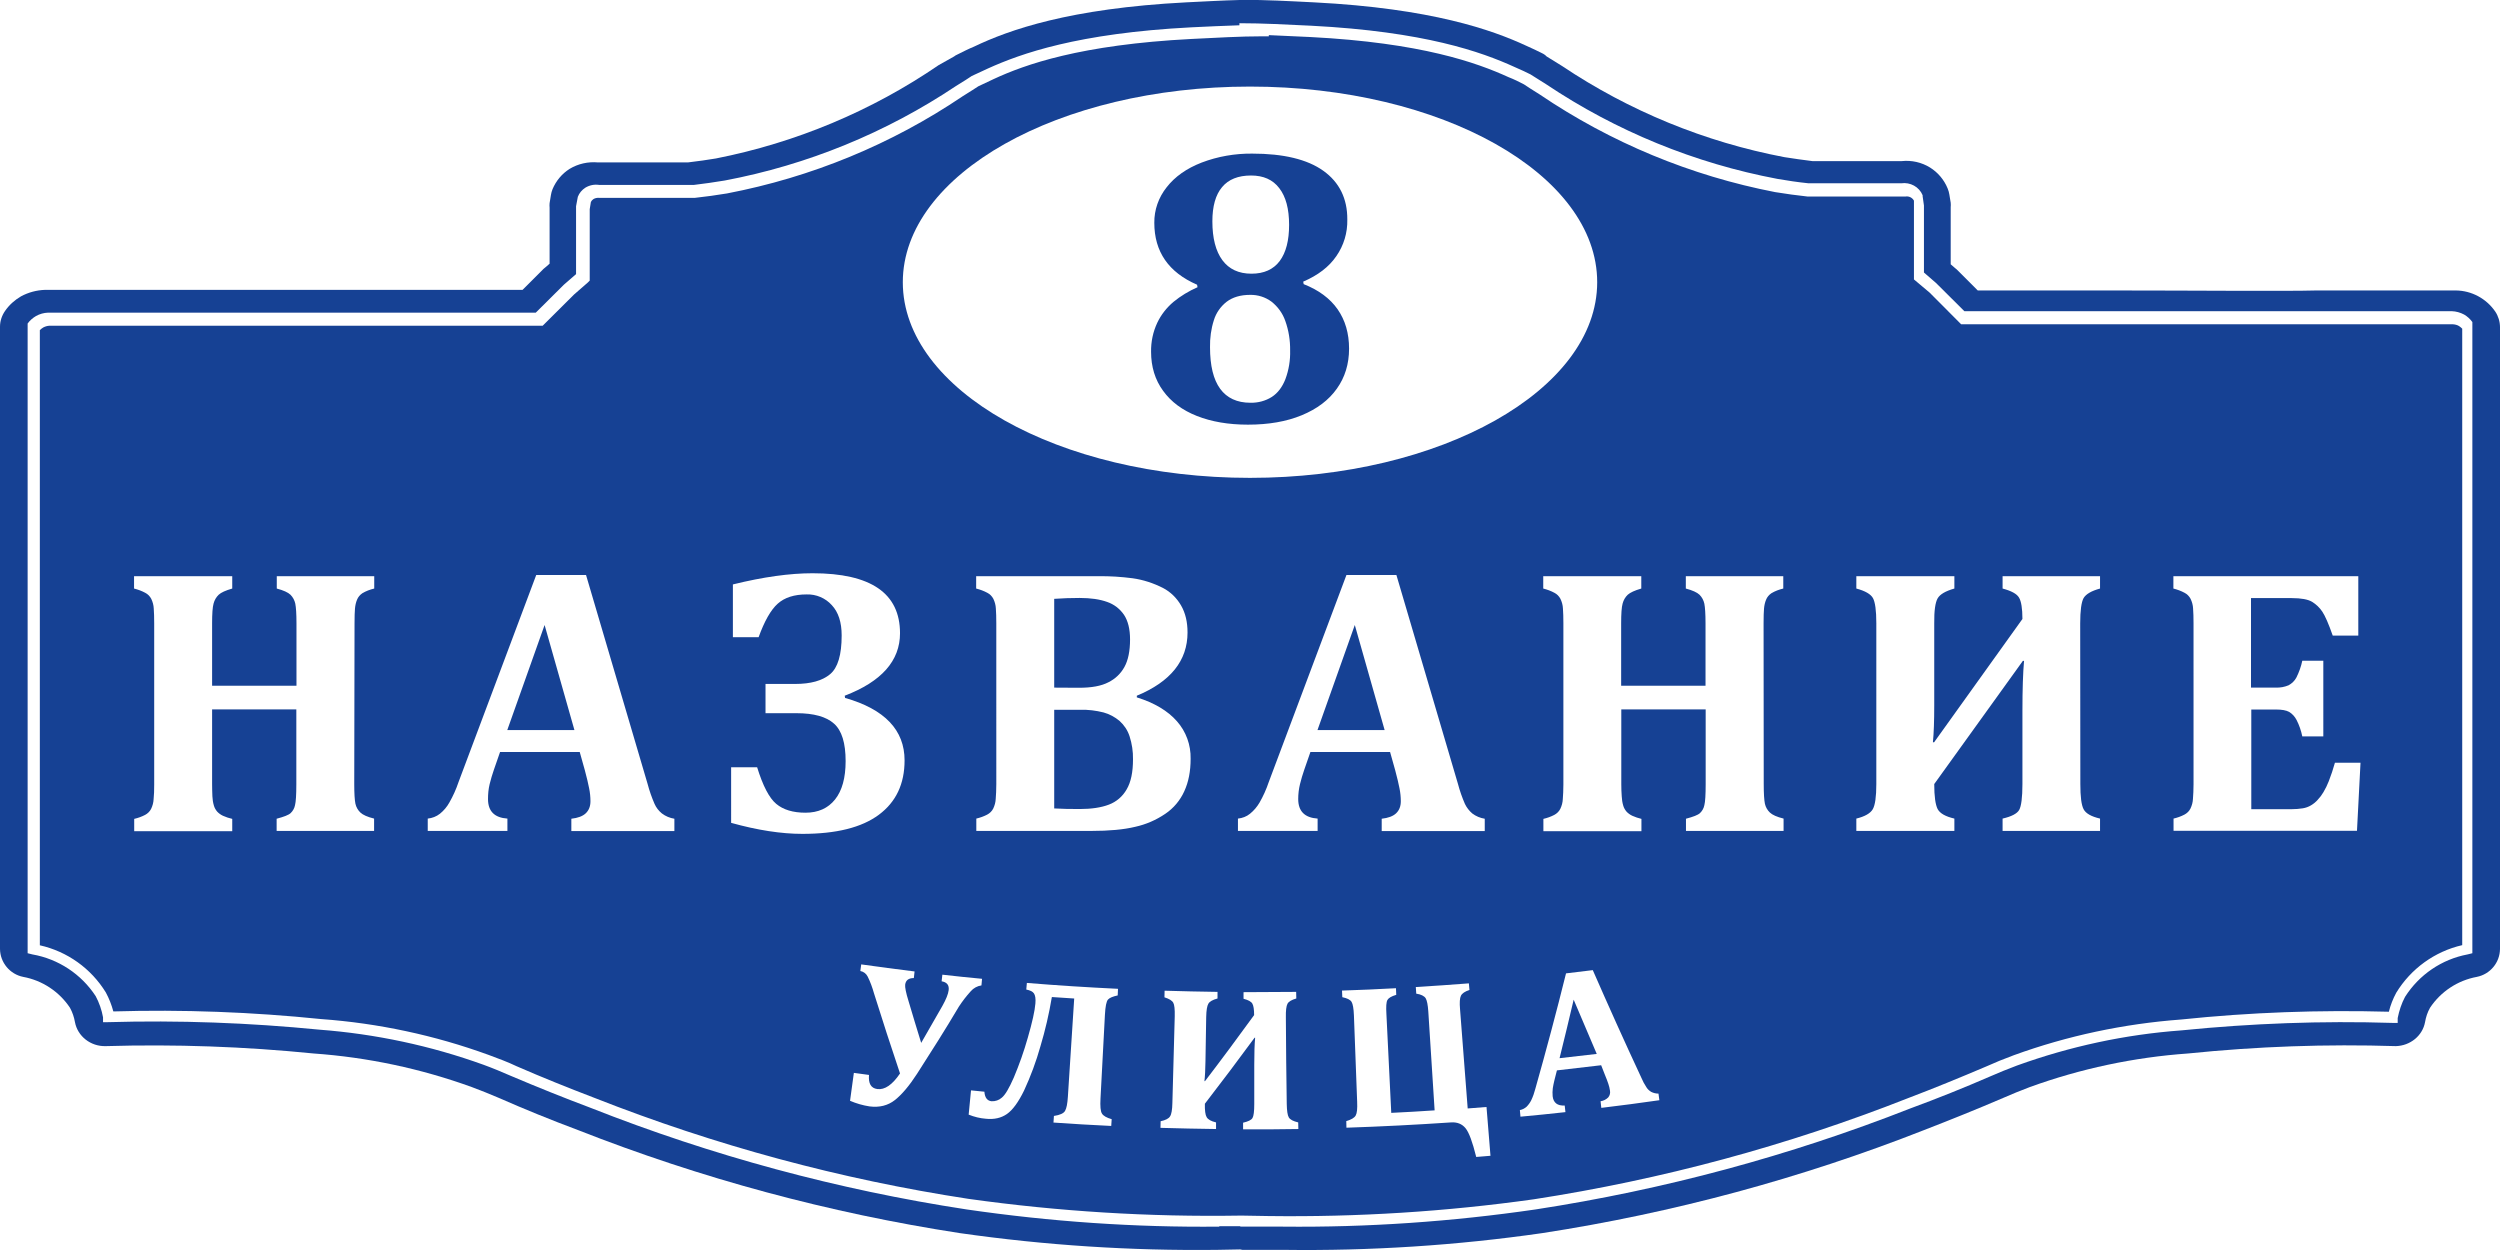 <?xml version="1.0" encoding="UTF-8"?> <!-- Generator: Adobe Illustrator 26.1.0, SVG Export Plug-In . SVG Version: 6.00 Build 0) --> <svg xmlns="http://www.w3.org/2000/svg" xmlns:xlink="http://www.w3.org/1999/xlink" id="Слой_1" x="0px" y="0px" viewBox="0 0 1700.8 850.4" style="enable-background:new 0 0 1700.8 850.4;" xml:space="preserve"> <style type="text/css"> .st0{fill:#FFFFFF;} .st1{fill:#164194;} </style> <g id="Слой_2_00000050638906065400427030000011558808179999913115_"> <rect y="-425.2" class="st0" width="1700.8" height="1700.8"></rect> </g> <g id="Слой_1_00000043445891569339508880000005391829807176122806_"> <g id="tbl_1"> <path class="st1" d="M1700.8,222.6v423c-0.1,9.3-6.7,17.2-15.8,19c-13,2.4-24.5,10-31.8,21c-1.7,3-2.8,6.3-3.4,9.8 c-1.7,9.2-10,16-19.8,16.3c-47.2-1.5-94.5,0.2-141.4,5c-36.8,2.6-73.1,10.3-107.8,22.9c-6.2,2.3-12.1,4.8-17.9,7.3 c-17.9,7.7-36.1,15-53.9,21.9c-83.7,32.9-170.8,56.4-259.7,70.1c-58.3,8.4-117.2,12.2-176.1,11.4h-28c-0.5-0.1-1-0.2-1.5-0.3 l-15.7,0.3c-58.6,0.7-117.1-3.1-175.1-11.4c-88.9-13.7-176-37.2-259.7-70.1c-18.2-6.8-36.4-14.2-53.9-21.9c-6.1-2.6-12-5-18.2-7.3 c-34.7-12.6-71-20.3-107.8-22.9c-47-4.7-94.2-6.4-141.4-5C61.7,712,52.8,705,51,695.4c-0.6-3.4-1.7-6.7-3.4-9.8 c-7.3-11-18.8-18.6-31.8-21c-9.1-1.8-15.7-9.8-15.8-19V222.3c0-3.8,1.2-7.5,3.4-10.7c2.8-4.1,6.6-7.5,10.9-10 c5-2.7,10.6-4.2,16.3-4.4h324.9l14.3-14.3l1.1-0.9l3-2.6v-38.1c-0.1-1-0.1-2.1,0-3.1l0.9-5.5c0.2-1.4,0.6-2.7,1.1-4 c2.4-5.7,6.4-10.5,11.6-13.8c5.8-3.5,12.5-5,19.3-4.4H468c6.5-0.8,13.5-1.7,19.1-2.7C541.4,97.1,593,75.5,638.6,44.3l10.5-5.9 c0.6-0.5,1.3-0.9,2-1.2c3.8-1.9,7.7-3.9,11.6-5.5c23.6-11.3,64.8-26,144.3-30.1C819.5,1,831.5,0.3,843.3,0 c2.4-0.1,4.8-0.1,7.1-0.1h0.2c4.9,0.1,9.9,0.2,14.8,0.4l0,0l3.4,0.1c8.2,0.3,16.6,0.8,25.2,1.2c80,4.1,121.2,18.8,144.3,29.5 c3.9,1.7,7.8,3.6,11.6,5.5c0.9,0.5,1.7,1.1,2.3,1.8l10.5,6.5c45.7,30.6,97.1,51.7,151.2,62c6.3,1,12.7,1.9,19.1,2.7h60.8 c6.7-0.7,13.5,0.8,19.3,4.4c5.4,3.4,9.6,8.4,12,14.4c0.5,1.3,0.9,2.6,1.1,4l0.9,5.5c0.1,1,0.1,2.1,0,3.1v38.8l3,2.6l1.1,0.9 l14.3,14.3h91.6c52.8,0,118.4,0.6,138.8,0h94.8c10.8,0.1,20.8,5.5,26.9,14.4C1699.6,215,1700.8,218.8,1700.8,222.6z"></path> <path class="st0" d="M1676.4,214c-2.6-1.4-5.5-2.2-8.5-2.3h-331.5l-19.3-19.2l-8.2-7.1v-45.6l-0.9-6.3v-0.7 c-2.4-5.7-8.4-9-14.6-8.1h-63c-7.7-0.8-14.2-1.8-21.2-3c-56.2-10.6-109.7-32.5-157.2-64.3l-10.8-6.8c-2.6-1.3-6.3-3.1-11-5.1 c-22.4-10.2-61-24-138.1-28c-17-0.8-33-1.7-48.9-1.7v1.4c-10.7,0.3-21.6,0.9-32.9,1.4c-77.2,4-115.9,17.9-138.2,28l-11,5.1 c-1.8,1.3-5.7,3.7-10.7,6.8c-47.6,31.8-101.1,53.7-157.3,64.3c-7.5,1.2-14,2.2-21,3h-64.5c-3.3-0.5-6.6,0.2-9.4,1.9 c-2.3,1.5-4.1,3.6-5.1,6.2l-1.2,6.4v46.2l-8.3,7.2l-19.1,19H32.7c-2.9,0.1-5.7,0.9-8.2,2.3c-2.2,1.3-4.2,3-5.7,5.1v428.4l3.2,0.8 c17.7,3.1,33.3,13.4,43.1,28.4c2.4,4.5,4.1,9.4,5,14.4v3.3h3.4c48-1.4,96,0.4,143.8,5.1c38.1,2.9,75.7,10.9,111.7,23.9 c6.3,2.3,12.5,4.9,18.7,7.6c17.9,7.6,35.8,14.8,53.9,21.6c82.5,32.6,168.3,55.8,256,69.2c56.9,8.3,114.4,12.3,171.9,11.7v-0.3 h14.3v0.3h29c57.5,0.6,115-3.4,171.9-11.7c87.2-13.4,172.7-36.4,254.9-68.7c18.5-6.8,36.4-14,53.9-21.6c6.2-2.7,12.5-5.3,18.7-7.6 c36-13,73.5-21.1,111.7-23.9c47.7-4.8,95.8-6.6,143.7-5.1h3.6v-3.3c1-5,2.6-9.9,5-14.4c9.6-15.1,25-25.6,42.6-28.9l3.2-0.8V219.1 C1680.5,217,1678.6,215.3,1676.4,214z M1675.1,643c-18.7,4.3-34.9,16-44.9,32.4c-2.2,4.1-3.9,8.4-5,12.9 c-47.2-1.3-94.5,0.4-141.4,5.3c-38.9,2.9-77.2,11-113.8,24.3c-6.5,2.4-12.9,5-19.1,7.8c-17.4,7.4-35.2,14.7-53.1,21.5 c-82,32.3-167.3,55.3-254.3,68.7c-59.8,8.4-120.2,12.2-180.7,11.4c-5.8-0.1-11.6-0.2-17.5-0.3h-1.5c-61.9,1-123.7-2.8-185-11.4 c-87.1-13.3-172.4-36.4-254.4-68.7c-17.8-6.8-35.7-14-52.9-21.5c-5.8-2.8-12.8-5.4-19.3-7.8c-36.6-13.3-74.9-21.5-113.7-24.3 c-47-4.8-94.2-6.6-141.4-5.2c-1.2-4.5-2.9-8.8-5.1-12.9c-10-16.3-26.2-27.9-44.9-32.1V224.6c0.7-0.7,1.5-1.3,2.3-1.8 c1.3-0.7,2.7-1.1,4.2-1.2h335.6l21.3-21.2l9.4-8.2l1.3-1.3v-48.6l0.8-4.9c0.4-0.8,1-1.5,1.8-2c1.2-0.7,2.6-0.9,3.9-0.8h65.1 c7.3-0.8,14.5-1.8,21.8-3c57.4-11,111.9-33.4,160.3-66.1c4.8-3,8.8-5.5,10.7-6.8l10.4-4.9c21.3-9.9,59-23.4,134.7-27.3 c16.8-0.8,32.7-1.8,48.5-1.8h4v-0.8c9.3,0.4,18.7,0.9,28.4,1.3c75.4,3.9,113,17.4,134.7,27.3c3.6,1.4,7.1,3.1,10.5,4.9 c2,1.3,5.8,3.9,10.6,6.8c48.4,32.8,102.9,55.4,160.3,66.5c7.3,1.2,14.7,2.2,22,3h66.7c2.3-0.4,4.6,0.8,5.7,2.8v53.6l10.7,9 l21.4,21.5h334.4c1.5,0.1,3,0.4,4.3,1.2c0.8,0.5,1.5,1.1,2.2,1.8V643z"></path> <path class="st0" d="M1086.6,192c0,73.4-106.4,133.1-236.2,133.1c-130.3,0-236.2-59.8-236.2-133.1S720.1,58.9,850.4,58.9 S1086.6,118.5,1086.6,192z"></path> <path class="st0" d="M623.9,730.5c-5.3,8.2-10.4,14.2-15.1,17.9s-10.5,5.2-17.3,4.3c-4.5-0.7-9-2-13.2-3.8l2.6-19l10.3,1.4 c-0.5,5.8,1.3,9,5.6,9.6c5.1,0.7,10.3-2.9,15.5-10.6c-6.1-18.1-12-36.3-17.7-54.5c-1.1-3.9-2.5-7.8-4.3-11.4c-1-2-2.8-3.4-5-3.8 l0.6-4.5c12.1,1.7,24.2,3.3,36.3,4.8c-0.2,1.5-0.4,3-0.5,4.5c-3.6,0-5.5,1.5-5.9,4.5c-0.2,1.7,0.5,5.4,2.3,11.2 c2.8,9.5,5.7,19,8.6,28.4c4.8-8.4,9.6-16.7,14.4-25.1c2.5-4.5,4-8.1,4.3-10.8c0.4-3.4-1.2-5.4-4.8-6c0.2-1.5,0.3-3,0.5-4.5 c9,1,18,2,27,2.8c-0.2,1.5-0.3,3-0.4,4.5c-2.8,0.4-5.4,1.8-7.3,4c-3,3.3-5.7,6.8-8.1,10.5C643.2,700.3,633.6,715.4,623.9,730.5z"></path> <path class="st0" d="M756,766c-13.1-0.6-26.2-1.4-39.3-2.3c0.1-1.5,0.2-3,0.3-4.5c4.1-0.6,6.7-1.8,7.6-3.5c1-1.7,1.6-4.9,1.9-9.6 l4.3-66.8c-5.1-0.3-10.1-0.7-15.2-1c-1.9,11.4-4.5,22.6-7.8,33.6c-2.9,10.3-6.6,20.3-11.1,30c-3.9,8-7.8,13.3-11.7,16 s-8.7,3.8-14.3,3.2c-4-0.3-8-1.3-11.7-2.8c0.5-5.5,1.1-11,1.6-16.5l9.1,0.9c0.3,4,1.9,6.2,4.9,6.5c2.5,0.1,5-0.7,6.9-2.4 c2.3-1.8,5-6.4,8.2-13.7c3.7-8.8,6.9-17.8,9.5-27c3.1-10.7,4.8-18.4,5.2-23.4c0.3-3.3-0.1-5.6-1-6.9s-2.7-2.1-5.2-2.6 c0.1-1.5,0.2-3,0.4-4.5c20.7,1.7,41.3,3,62,4c-0.1,1.5-0.1,3-0.2,4.5c-3.3,0.7-5.5,1.6-6.6,2.8c-1.1,1.2-1.8,4.7-2.1,10.4l-3,56.8 c-0.3,5.4,0,8.9,1,10.4c0.9,1.5,3.1,2.8,6.6,3.8L756,766z"></path> <path class="st0" d="M875.4,751c0.1,4.6,0.5,7.7,1.4,9.2s3,2.6,6.4,3.4c0,1.5,0,3,0.1,4.5c-12.5,0.2-25,0.3-37.6,0.2 c0-1.5,0-3,0-4.5c3.4-0.8,5.6-1.8,6.4-3.2c0.8-1.3,1.2-4.5,1.2-9.5v-26.7c0-8.1,0.2-14.2,0.6-18.4h-0.4c-11,15-22.3,30-33.8,44.9 c-0.1,4.5,0.3,7.6,1.2,9.1c0.9,1.6,3,2.8,6.4,3.6c0,1.5,0,3,0,4.5c-12.6-0.2-25.2-0.4-37.8-0.8c0-1.5,0.1-3,0.1-4.5 c3.3-0.7,5.5-1.8,6.4-3.3c1-1.5,1.5-4.5,1.6-9.2c0.5-19.6,1.1-39.3,1.6-58.9c0.1-4.7-0.2-7.8-1-9.2c-0.8-1.5-2.8-2.7-6-3.7 c0-1.5,0.1-3,0.1-4.5c12,0.4,24,0.6,36,0.8c0,1.5,0,3,0,4.5c-3.3,0.9-5.3,2-6.2,3.5s-1.4,4.5-1.5,9.1l-0.5,30.1 c-0.1,5.7-0.3,10.2-0.7,13.5h0.4c11.4-14.9,22.5-29.9,33.4-44.9c0-3.8-0.4-6.4-1.2-7.8s-2.8-2.5-6-3.3c0-1.5,0-3,0-4.5 c11.9,0,23.8-0.1,35.8-0.2c0,1.5,0,3,0.1,4.5c-3.2,0.9-5.2,2.1-6,3.6s-1.2,4.6-1.1,9.3C874.9,711.7,875.1,731.3,875.4,751z"></path> <path class="st0" d="M998.5,754.1c4.3-0.3,8.5-0.7,12.8-1c0.9,11.1,1.8,22.1,2.7,33.2l-9.7,0.8c-2.5-10.1-4.9-16.7-7.3-19.6 c-2.4-2.9-5.7-4.2-9.9-3.9c-23.7,1.6-47.4,2.8-71.1,3.6l-0.1-4.5c3.4-1,5.5-2.2,6.4-3.8s1.2-4.6,1-9.3 c-0.7-19.6-1.4-39.2-2.2-58.8c-0.2-4.7-0.7-7.7-1.6-9.2c-0.9-1.5-3-2.5-6.3-3.2l-0.2-4.5c12.2-0.4,24.5-0.9,36.7-1.6l0.2,4.5 c-3.3,1-5.2,2.1-6,3.5s-1,4.6-0.7,9.5c1.1,22.4,2.2,44.9,3.3,67.3c9.8-0.5,19.7-1,29.5-1.7l-4.3-67.3c-0.3-4.5-0.9-7.5-1.8-9 c-1-1.5-3.1-2.6-6.4-3.1l-0.3-4.5c12-0.7,24.1-1.6,36.1-2.5l0.4,4.5c-3.1,1-5,2.3-5.8,3.9s-1,4.7-0.6,9.3L998.5,754.1z"></path> <path class="st0" d="M1089.3,724.7c-10,1.2-20.1,2.4-30.1,3.5l-1.7,6.7c-0.5,1.9-0.8,3.7-1.1,5.4c-0.2,1.8-0.3,3.7-0.1,5.5 c0.5,4.4,3.2,6.6,8.2,6.3l0.5,4.5c-10.2,1.1-20.4,2.2-30.6,3.1l-0.4-4.5c1.7-0.3,3.2-1.1,4.5-2.2c1.3-1.3,2.4-2.8,3.2-4.4 c1.2-2.5,2.1-5.1,2.8-7.8c7.4-26.2,14.4-52.4,20.9-78.6c6.1-0.7,12.1-1.4,18.2-2.2c10.7,24.4,21.6,48.7,32.9,72.9 c1,2.4,2.2,4.7,3.6,6.8c0.8,1.3,1.9,2.3,3.2,3.1c1.5,0.8,3.3,1.2,5,1.2c0.2,1.5,0.4,3,0.6,4.5c-13.1,1.9-26.3,3.6-39.5,5.2 l-0.5-4.5c2-0.3,3.8-1.2,5.2-2.6c1.1-1.3,1.5-3,1.2-4.6c-0.2-1.6-0.6-3.1-1.1-4.6c-0.5-1.7-1.4-3.8-2.4-6.3L1089.3,724.7z M1061,719.9c8.4-0.9,16.9-1.9,25.3-2.9c-5.3-12.3-10.5-24.6-15.7-36.9C1067.5,693.4,1064.3,706.6,1061,719.9z"></path> <path class="st0" d="M241,533.4c0,6.5,0.3,11,0.8,13.4c0.5,2.3,1.7,4.4,3.4,6s4.8,3,9.3,4.1v8.4h-66.3V557 c4.9-1.3,8.1-2.5,9.5-3.8c1.5-1.4,2.6-3.3,3-5.4c0.6-2.3,0.9-7.1,0.9-14.3v-50.9h-57.3v50.9c0,3,0.1,5.7,0.2,8.3 c0.1,2.1,0.4,4.2,1,6.2c0.4,1.5,1.2,2.9,2.2,4.1c1.1,1.2,2.5,2.2,4,2.9c2,0.9,4.1,1.6,6.3,2.1v8.4H91.3v-8.4 c2.6-0.6,5.1-1.5,7.4-2.7c1.7-0.9,3.2-2.3,4.1-4.1c1-2.1,1.6-4.3,1.7-6.6c0.3-2.7,0.4-6,0.4-10.1V424c0-4-0.1-7.3-0.3-10 c-0.1-2.3-0.7-4.5-1.7-6.6c-0.9-1.7-2.3-3.2-4.1-4.1c-2.4-1.3-4.9-2.2-7.6-2.9V392H158v8.4c-4.5,1.3-7.6,2.7-9.2,4.2 c-1.7,1.6-2.9,3.7-3.5,6c-0.7,2.5-1,7-1,13.5v42.4h57.4v-42.4c0-6.4-0.3-10.9-0.8-13.4c-0.5-2.3-1.6-4.4-3.3-6.1 c-1.7-1.6-4.8-3-9.3-4.2V392h66.3v8.4c-2.9,0.7-5.6,1.7-8.1,3.2c-1.6,1.1-2.9,2.6-3.6,4.4c-0.8,1.9-1.2,3.9-1.4,6 c-0.2,2.2-0.3,5.6-0.3,10.2L241,533.4z"></path> <path class="st0" d="M394.4,511.6h-54.2c-1.4,4-2.8,8-4.2,12.1c-1.1,3.2-2.1,6.5-2.9,9.8s-1.1,6.7-1.1,10.1 c0,8.3,4.4,12.7,13.2,13.3v8.4H291v-8.4c3-0.3,5.9-1.4,8.3-3.3c2.6-2.1,4.8-4.7,6.4-7.6c2.5-4.4,4.6-9,6.2-13.8l52.9-141h33.9 c14,47.4,27.9,94.8,41.9,142.2c1.2,4.6,2.8,9.1,4.7,13.5c1.1,2.5,2.8,4.7,5,6.5c2.5,1.9,5.4,3.1,8.5,3.6v8.4h-70.1V557 c4.4-0.5,7.7-1.7,9.8-3.7s3.2-4.7,3.2-8.2c0-2.9-0.3-5.9-0.9-8.8c-0.6-3.2-1.6-7.3-2.9-12.2C396.7,519.9,395.6,515.7,394.4,511.6z M345.1,496.7h45.7l-20.3-71.5C362,449.1,353.5,472.9,345.1,496.7z"></path> <path class="st0" d="M574.9,474.8c27,7.7,40.5,21.9,40.5,42.5c0,16-5.8,28.3-17.5,37s-29,13-52,13c-14.4,0-30.6-2.5-48.5-7.5V522 h17.7c3.9,12.6,8.2,20.9,13,24.9s11.4,6,19.9,6c8.6,0,15.3-3,20.1-9s7.2-14.7,7.2-26.1c0-12.3-2.6-20.8-7.9-25.5 c-5.2-4.7-13.8-7.1-25.5-7.1h-21.1v-19.9H541c10.5,0,18.4-2.2,23.7-6.6s7.9-13.2,7.9-26.4c0-8.9-2.2-15.8-6.7-20.6 c-4.3-4.8-10.6-7.5-17.1-7.3c-8.5,0-15,2.1-19.7,6.3s-9,11.8-13,22.8h-17.5v-35.9c20.7-5.1,38.7-7.6,54.2-7.6 c39.7,0,59.5,13.6,59.5,40.8c0,18.7-12.5,32.9-37.6,42.5L574.9,474.8z"></path> <path class="st0" d="M773.6,474.5c11.8,3.7,20.9,9.1,27.1,16.2c6.2,7,9.5,16.1,9.3,25.5c0,8.5-1.4,15.8-4.3,22.1 c-2.8,6.2-7.3,11.6-13,15.4c-6.2,4.2-13.1,7.2-20.4,8.8c-7.8,1.9-17.8,2.8-29.9,2.8h-78.2v-8.4c2.6-0.6,5.1-1.5,7.4-2.7 c1.7-0.9,3.2-2.3,4.1-4.1c1-2.1,1.6-4.3,1.7-6.6c0.2-2.7,0.4-6,0.4-10.1V424c0-4-0.1-7.3-0.3-10c-0.1-2.3-0.7-4.5-1.7-6.6 c-0.9-1.7-2.3-3.2-4.1-4.1c-2.4-1.3-4.9-2.2-7.6-2.9V392h83.2c7.8-0.1,15.5,0.4,23.2,1.4c7.2,1,14.2,3.3,20.7,6.6 c5.2,2.7,9.4,6.9,12.3,11.9c3,5.2,4.4,11.3,4.4,18.4c0,19.1-11.5,33.5-34.5,43v1.2H773.6z M734.1,467.9c8.5,0,15.1-1.2,19.9-3.7 c4.7-2.3,8.5-5.9,11-10.5c2.5-4.5,3.8-10.8,3.8-18.7c0-7-1.4-12.6-4.1-16.7c-2.8-4.1-6.8-7.2-11.5-8.8c-5-1.8-11.2-2.7-18.7-2.7 c-5.9,0-11.7,0.2-17.3,0.6v60.4L734.1,467.9z M717.2,550c5,0.3,10.8,0.4,17.3,0.4c8,0,14.7-1,19.9-3c5.1-1.9,9.4-5.6,12.1-10.4 c2.9-4.9,4.3-11.7,4.3-20.4c0.1-5.3-0.7-10.6-2.3-15.6c-1.3-4.1-3.7-7.7-6.8-10.5c-3.2-2.7-6.9-4.7-10.9-5.8 c-5.2-1.3-10.5-2-15.9-1.8h-17.7L717.2,550L717.2,550z"></path> <path class="st0" d="M945.7,511.6h-54.2c-1.4,4-2.8,8-4.2,12.1c-1.1,3.2-2.1,6.5-2.9,9.8c-0.8,3.3-1.2,6.7-1.2,10.1 c0,8.3,4.4,12.7,13.2,13.3v8.4h-54.2v-8.4c3-0.3,5.9-1.4,8.2-3.3c2.6-2.1,4.8-4.7,6.5-7.6c2.5-4.4,4.6-9,6.2-13.8l52.9-141h34 l41.9,142.2c1.2,4.6,2.8,9.1,4.7,13.5c1.2,2.5,2.9,4.7,5,6.5c2.5,1.9,5.4,3.1,8.5,3.6v8.4H940V557c4.4-0.5,7.7-1.7,9.8-3.7 s3.2-4.7,3.2-8.2c0-2.9-0.3-5.9-0.9-8.8c-0.6-3.2-1.6-7.3-2.9-12.2L945.7,511.6z M896.3,496.7H942l-20.3-71.5L896.3,496.7z"></path> <path class="st0" d="M1199.9,533.4c0,6.5,0.3,11,0.8,13.4c0.5,2.3,1.7,4.4,3.4,6c1.7,1.6,4.8,3,9.3,4.1v8.4H1147V557 c4.9-1.3,8.1-2.5,9.5-3.8c1.5-1.4,2.6-3.3,3-5.4c0.6-2.3,0.9-7.1,0.9-14.3v-50.9H1103v50.9c0,3,0.1,5.7,0.3,8.3 c0.1,2.1,0.4,4.2,1,6.2c0.4,1.5,1.2,2.9,2.2,4.1c1.1,1.2,2.5,2.2,4,2.9c2,0.9,4.1,1.6,6.2,2.1v8.4H1050v-8.4 c2.6-0.6,5.1-1.5,7.4-2.7c1.7-0.9,3.2-2.3,4.1-4.1c1-2.1,1.6-4.3,1.7-6.6c0.2-2.7,0.4-6,0.4-10.1V424c0-4-0.1-7.3-0.3-10 c-0.1-2.3-0.7-4.5-1.7-6.6c-0.9-1.7-2.3-3.2-4.1-4.1c-2.4-1.3-4.9-2.2-7.6-2.9V392h66.7v8.4c-4.5,1.3-7.5,2.7-9.2,4.2 c-1.7,1.6-2.9,3.7-3.5,6c-0.7,2.5-1,7-1,13.5v42.4h57.4v-42.4c0-6.4-0.3-10.9-0.8-13.4c-0.5-2.3-1.6-4.4-3.3-6.1 c-1.7-1.6-4.8-3-9.3-4.2V392h66.3v8.4c-2.9,0.7-5.6,1.7-8.1,3.2c-1.6,1.1-2.9,2.6-3.6,4.4c-0.8,1.9-1.2,3.9-1.4,6 c-0.2,2.2-0.3,5.6-0.3,10.2L1199.9,533.4z"></path> <path class="st0" d="M1415.3,533.4c0,8.6,0.7,14.2,2.2,17.1s5.2,5,11.2,6.4v8.4h-66.3v-8.4c6.1-1.4,9.9-3.4,11.3-5.9 s2.2-8.4,2.2-17.6v-49.6c0-15,0.4-26.4,1.1-34.2h-0.8l-60.3,83.8c0,8.4,0.8,14,2.3,17c1.6,3,5.4,5.1,11.4,6.5v8.4h-66.7v-8.4 c5.8-1.4,9.6-3.6,11.2-6.4c1.6-2.8,2.4-8.5,2.4-17.1V424c0-8.7-0.8-14.4-2.3-17.1s-5.3-4.9-11.3-6.5V392h66.7v8.4 c-6,1.7-9.8,3.9-11.4,6.7s-2.4,8.5-2.3,17V480c0,10.6-0.3,18.9-0.9,25h0.8l60.1-83.9c0-7.1-0.8-12-2.3-14.5 c-1.5-2.6-5.2-4.6-11.2-6.2V392h66.3v8.4c-5.9,1.6-9.6,3.8-11.2,6.5c-1.5,2.7-2.3,8.5-2.3,17.2L1415.3,533.4z"></path> <path class="st0" d="M1604.4,392v40.4H1587c-2.8-8-5.2-13.5-7.1-16.3c-1.8-2.7-4.2-5-7-6.7c-2.7-1.6-7.3-2.5-13.8-2.5h-27.7v60.9 h16.8c3,0.1,6-0.4,8.8-1.6c2.2-1.2,4.1-3,5.3-5.3c1.8-3.6,3.2-7.5,4-11.4h14.3V501h-14.3c-0.8-3.9-2.1-7.7-3.9-11.2 c-1.2-2.3-2.9-4.2-5.1-5.5c-2-1.1-5-1.6-8.9-1.6h-16.8v67.8h27.6c2.5,0,5-0.2,7.5-0.6c1.9-0.3,3.8-1,5.5-2s3.3-2.3,4.6-3.8 c1.5-1.6,2.8-3.3,3.9-5.2c1.4-2.4,2.6-4.8,3.6-7.4c1.6-4.1,3-8.3,4.2-12.6h17.4c-0.8,15.4-1.6,30.9-2.4,46.3h-124.8v-8.3 c2.6-0.6,5.1-1.5,7.4-2.7c1.7-0.9,3.2-2.3,4.1-4.1c1-2.1,1.6-4.3,1.7-6.6c0.2-2.7,0.4-6,0.4-10.1V424c0-4-0.1-7.3-0.3-10 c-0.1-2.3-0.7-4.5-1.7-6.6c-0.9-1.7-2.3-3.2-4.1-4.1c-2.4-1.3-4.9-2.2-7.6-2.9V392H1604.4z"></path> <path class="st1" d="M886.6,191.6l0.3,1.7c10.2,4,17.9,9.7,23.1,17.1c5.2,7.5,7.8,16.4,7.8,26.8c0,10.4-2.8,19.5-8.3,27.2 c-5.5,7.8-13.5,13.8-23.9,18.1s-22.6,6.4-36.6,6.4c-13.3,0-24.8-2-34.7-5.9s-17.6-9.6-23-17.1c-5.5-7.5-8.2-16.4-8.2-26.6 c-0.1-6.8,1.3-13.5,4.2-19.7c2.6-5.5,6.4-10.3,11-14.2c5-4.1,10.5-7.4,16.4-10l-0.3-1.7c-19.4-8.4-29.1-22.5-29.1-42.1 c-0.1-8.8,2.9-17.3,8.4-24.2c5.6-7.2,13.5-12.8,23.8-16.8c11-4.2,22.7-6.2,34.4-6.1c21.3,0,37.5,3.9,48.4,11.7 s16.4,18.9,16.3,33.2c0.2,8.9-2.4,17.6-7.5,24.9C904.1,181.6,896.6,187.3,886.6,191.6z M823.2,236.2c0,12.6,2.3,22,6.9,28.3 s11.5,9.5,20.6,9.5c5.1,0.1,10.2-1.2,14.6-4c4-2.6,7.1-6.7,9.2-12.1c2.3-6.2,3.4-12.9,3.2-19.5c0.1-6.8-1-13.7-3.3-20.1 c-1.8-5.2-5.1-9.7-9.4-13.1c-4.2-3.1-9.3-4.7-14.5-4.6c-6.6,0-11.9,1.6-16,4.7c-4.1,3.2-7.2,7.6-8.7,12.6 C823.9,223.8,823.1,230,823.2,236.2z M824.8,150.6c0,11.5,2.3,20.3,6.8,26.4c4.5,6.1,11.1,9.2,19.8,9.2c8.5,0,14.9-2.9,19.2-8.6 c4.3-5.8,6.4-14,6.4-24.6c0-10.9-2.2-19.2-6.7-25c-4.4-5.8-10.8-8.6-19.2-8.6c-8.7,0-15.3,2.6-19.7,7.9 C827,132.5,824.8,140.3,824.8,150.6z"></path> </g> </g> </svg> 